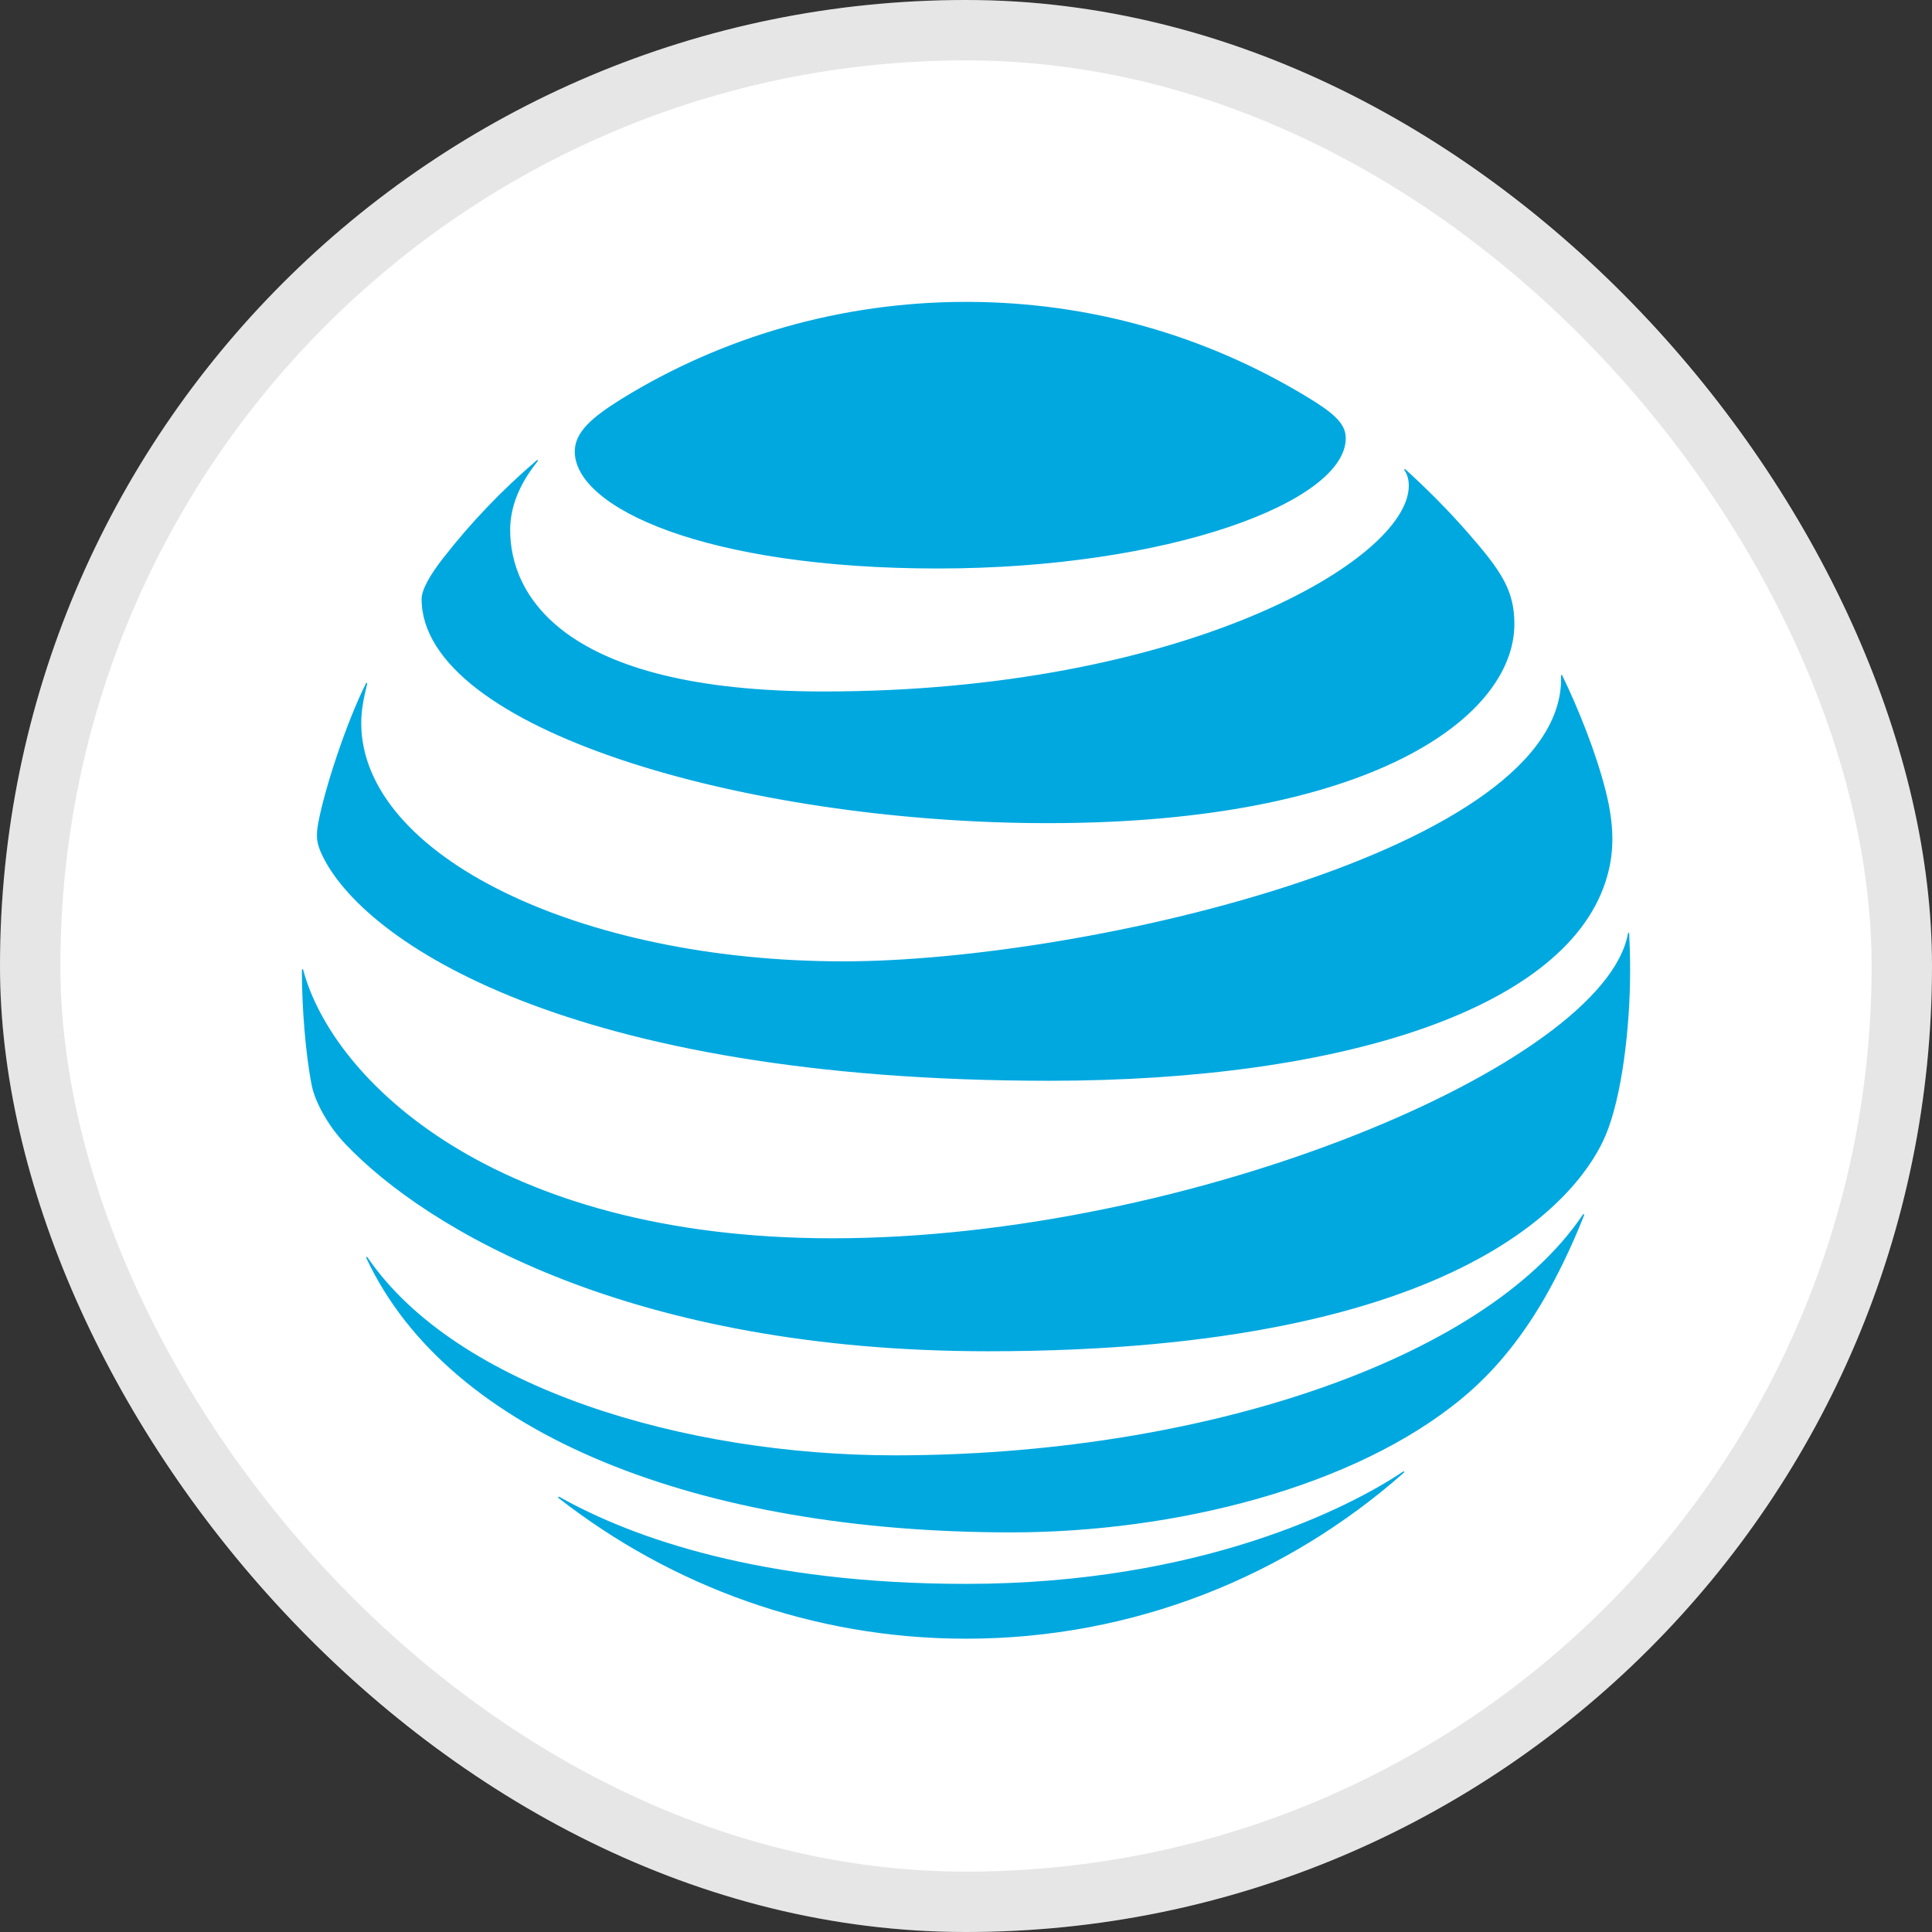<svg width="32" height="32" viewBox="0 0 32 32" fill="none" xmlns="http://www.w3.org/2000/svg">
<rect x="0" y="0" width="32" height="32" fill="#333333" stroke="none"/>
<rect width="32" height="32" rx="16" fill="white"/>
<rect x="0.5" y="0.5" width="31" height="31" rx="15.5" stroke="black" stroke-opacity="0.1"/>
<path d="M9.255 24.815C11.12 26.269 13.46 27.142 16 27.142C18.779 27.142 21.313 26.103 23.246 24.398C23.27 24.377 23.258 24.363 23.235 24.377C22.367 24.96 19.895 26.234 16 26.234C12.616 26.234 10.477 25.474 9.269 24.795C9.246 24.783 9.237 24.801 9.255 24.815ZM16.747 25.381C19.453 25.381 22.428 24.638 24.207 23.167C24.694 22.767 25.158 22.233 25.573 21.517C25.812 21.104 26.046 20.614 26.236 20.133C26.245 20.109 26.23 20.098 26.213 20.124C24.558 22.576 19.768 24.105 14.821 24.105C11.325 24.105 7.562 22.979 6.089 20.829C6.075 20.809 6.06 20.818 6.069 20.84C7.441 23.777 11.604 25.381 16.747 25.381ZM13.789 20.51C8.159 20.51 5.505 17.87 5.023 16.068C5.017 16.042 5 16.048 5 16.071C5 16.677 5.06 17.46 5.164 17.98C5.214 18.233 5.418 18.63 5.718 18.946C7.081 20.377 10.48 22.381 16.366 22.381C24.385 22.381 26.219 19.692 26.593 18.807C26.861 18.175 27 17.031 27 16.071C27 15.839 26.994 15.653 26.985 15.471C26.985 15.441 26.968 15.439 26.963 15.468C26.562 17.632 19.71 20.51 13.789 20.51ZM6.06 11.322C5.738 11.966 5.38 13.054 5.274 13.617C5.227 13.858 5.247 13.973 5.331 14.153C6.006 15.595 9.419 17.901 17.381 17.901C22.238 17.901 26.011 16.7 26.622 14.507C26.735 14.104 26.741 13.678 26.596 13.103C26.435 12.462 26.132 11.713 25.876 11.188C25.868 11.171 25.853 11.174 25.856 11.194C25.951 14.069 17.986 15.923 13.967 15.923C9.615 15.923 5.983 14.177 5.983 11.972C5.983 11.76 6.027 11.548 6.081 11.327C6.086 11.307 6.069 11.304 6.06 11.322ZM23.264 7.791C23.311 7.864 23.334 7.942 23.334 8.046C23.334 9.276 19.594 11.453 13.642 11.453C9.269 11.453 8.45 9.819 8.45 8.78C8.45 8.409 8.592 8.029 8.903 7.643C8.92 7.62 8.906 7.611 8.886 7.628C8.318 8.113 7.796 8.658 7.338 9.247C7.119 9.526 6.983 9.772 6.983 9.92C6.983 12.073 12.345 13.634 17.358 13.634C22.699 13.634 25.083 11.878 25.083 10.335C25.083 9.784 24.87 9.462 24.325 8.838C23.971 8.432 23.636 8.101 23.281 7.776C23.264 7.762 23.252 7.773 23.264 7.791ZM21.627 6.561C19.978 5.566 18.064 5 16 5C13.922 5 11.95 5.586 10.295 6.607C9.799 6.915 9.52 7.161 9.52 7.478C9.52 8.412 11.687 9.416 15.533 9.416C19.338 9.416 22.29 8.316 22.29 7.257C22.29 7.005 22.07 6.828 21.627 6.561Z" fill="#00A8E0"/>
</svg>
